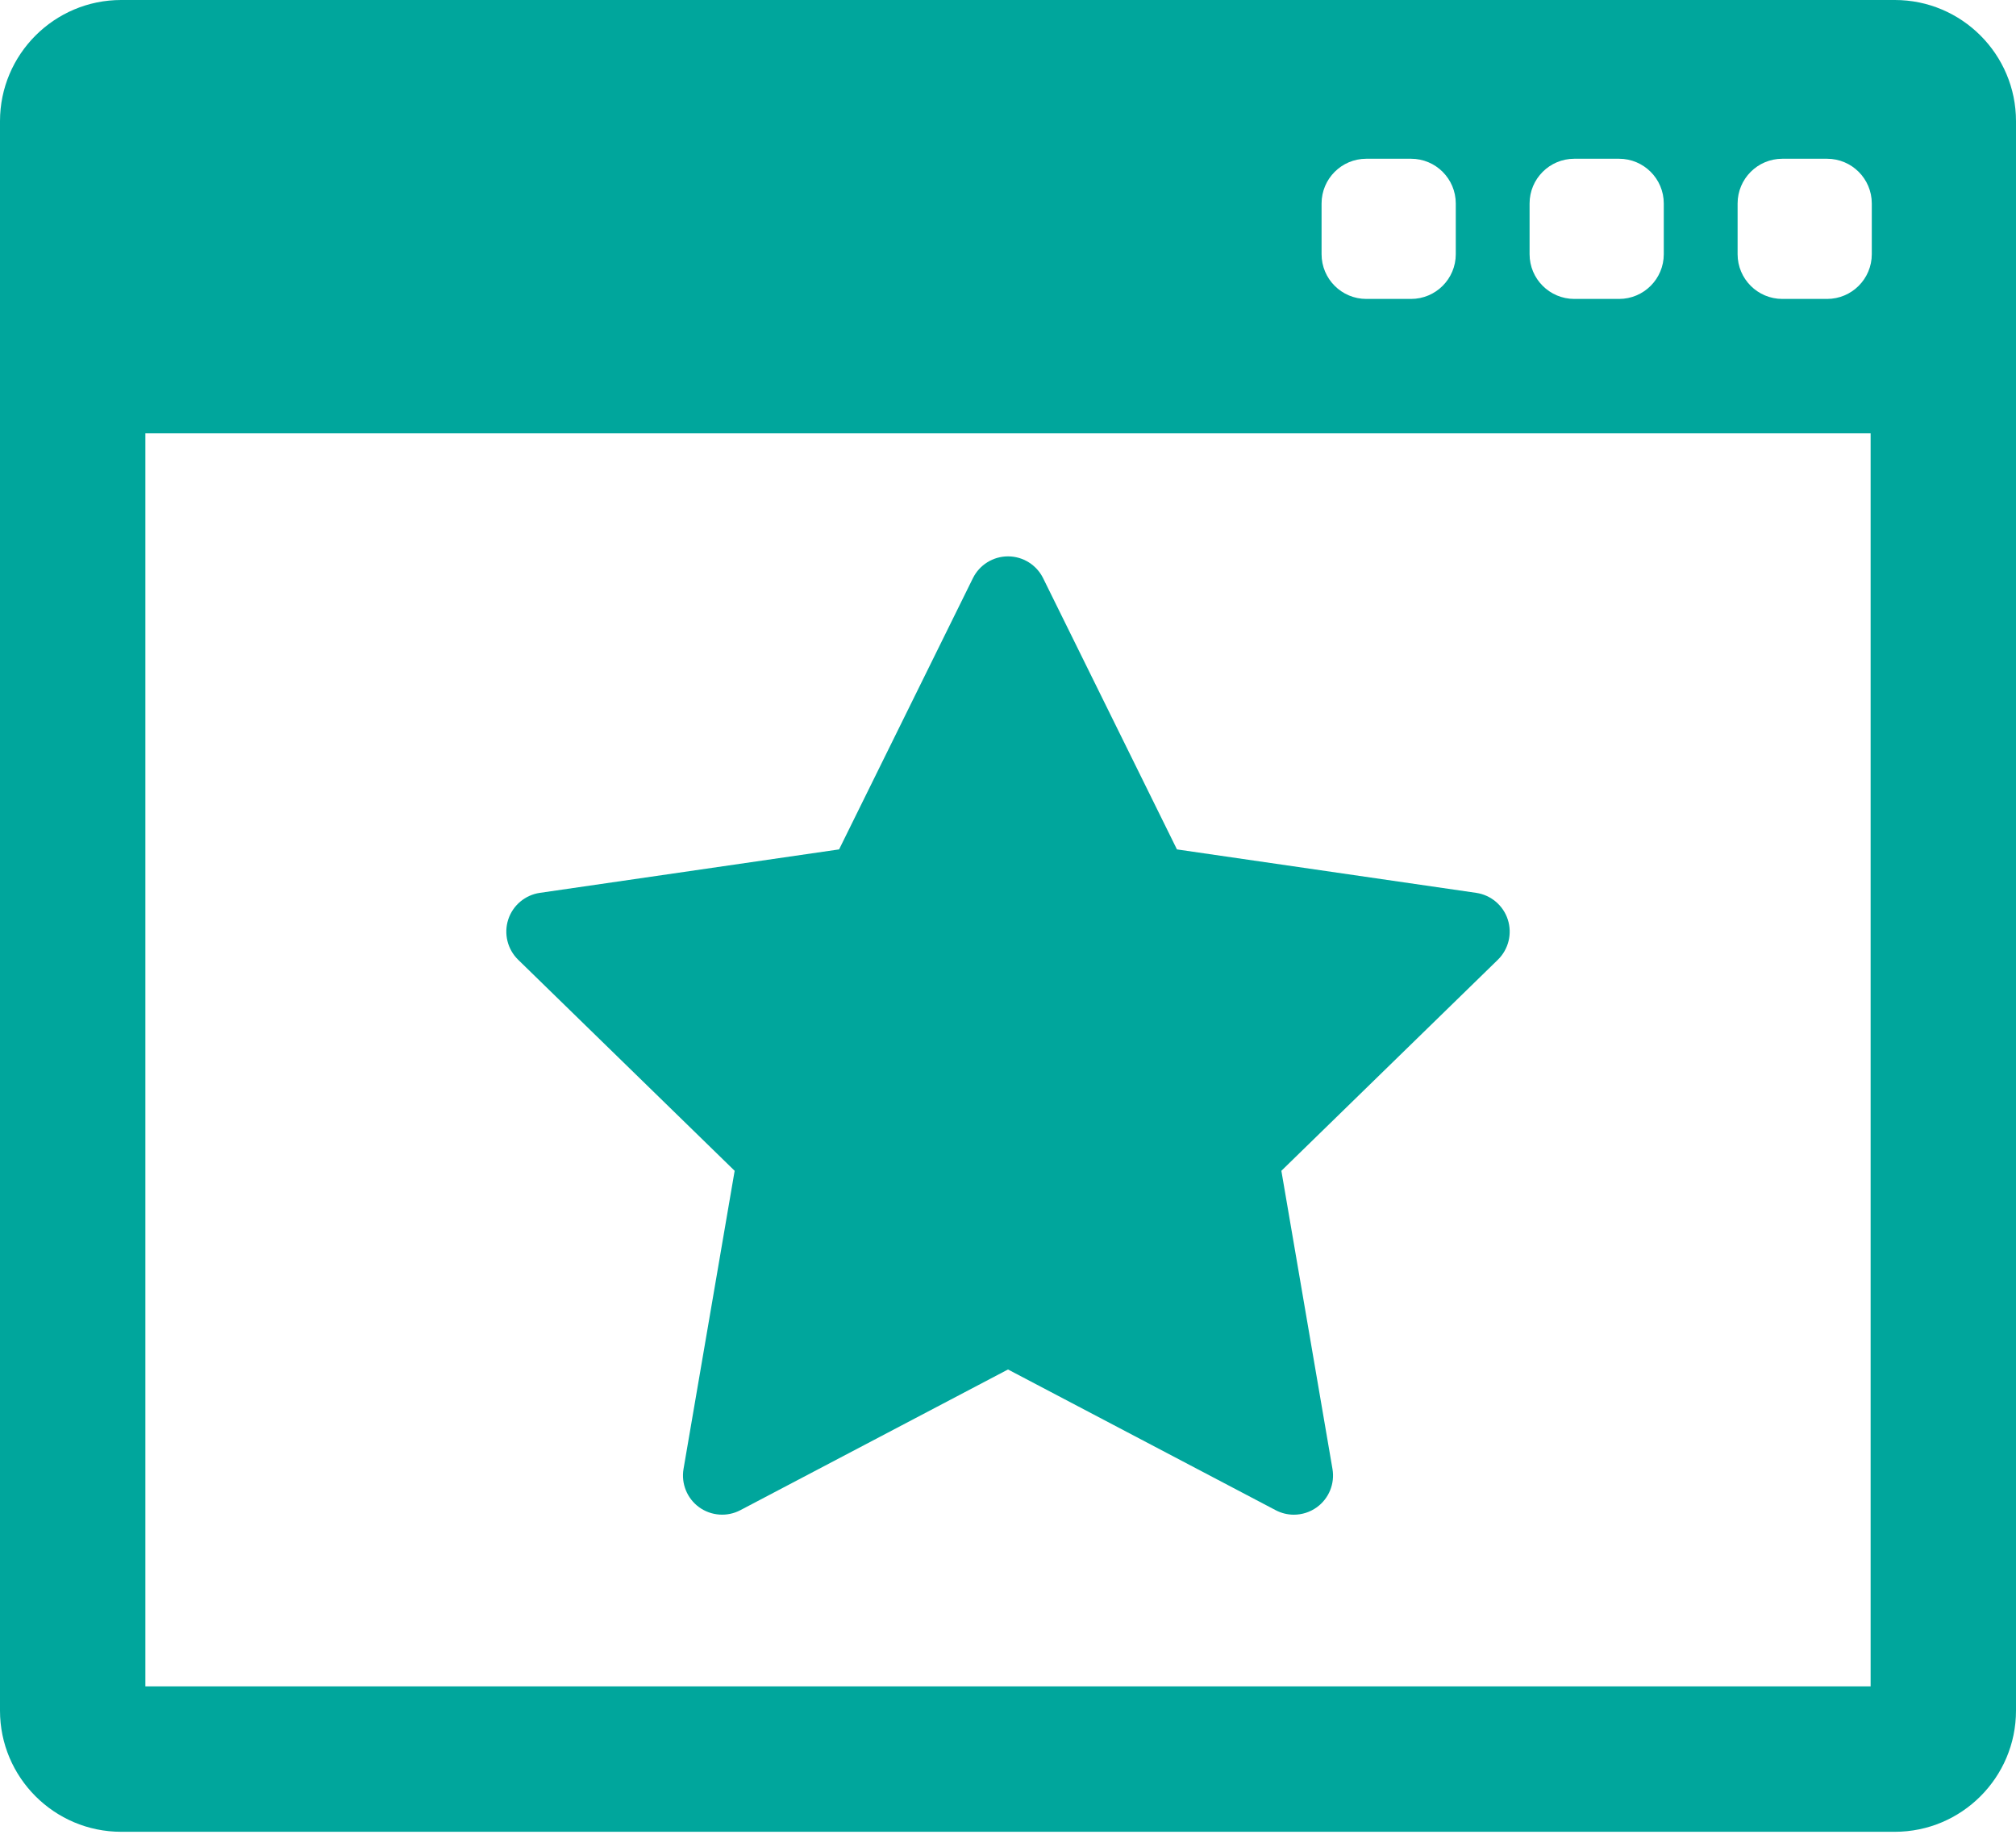 <svg width="107" height="98" viewBox="0 0 107 98" fill="none" xmlns="http://www.w3.org/2000/svg">
<path d="M100.571 0H6.43C2.884 0 0 2.885 0 6.43V90.775C0 94.32 2.884 97.205 6.43 97.205H100.571C104.116 97.205 107 94.32 107 90.775V6.431C107.001 2.885 104.116 0 100.571 0ZM81.183 10.798C81.183 9.487 82.246 8.424 83.557 8.424H85.932C87.243 8.424 88.306 9.487 88.306 10.798V13.489C88.306 14.8 87.243 15.863 85.932 15.863H83.557C82.246 15.863 81.183 14.8 81.183 13.489V10.798ZM70.143 10.798C70.143 9.487 71.206 8.424 72.517 8.424H74.891C76.203 8.424 77.266 9.487 77.266 10.798V13.489C77.266 14.8 76.203 15.863 74.891 15.863H72.517C71.206 15.863 70.143 14.8 70.143 13.489V10.798ZM99.284 89.488H7.716V22.995H99.284V89.488ZM99.346 13.489C99.346 14.8 98.283 15.863 96.972 15.863H94.598C93.287 15.863 92.224 14.8 92.224 13.489V10.798C92.224 9.487 93.287 8.424 94.598 8.424H96.972C98.284 8.424 99.346 9.487 99.346 10.798V13.489Z" fill="#00A69C"/>
<path d="M38.992 62.129L36.279 77.947C36.146 78.726 36.465 79.516 37.105 79.981C37.746 80.444 38.595 80.507 39.296 80.138L53.5 72.672L67.704 80.138C68.009 80.299 68.342 80.378 68.672 80.378C69.103 80.378 69.533 80.244 69.895 79.981C70.536 79.516 70.855 78.726 70.721 77.947L68.009 62.129L79.5 50.929C80.066 50.376 80.27 49.55 80.027 48.796C79.783 48.044 79.132 47.494 78.349 47.38L62.467 45.074L55.365 30.684C55.016 29.974 54.292 29.524 53.501 29.524C52.709 29.524 51.986 29.974 51.636 30.684L44.535 45.074L28.653 47.38C27.869 47.494 27.218 48.044 26.974 48.796C26.731 49.55 26.935 50.376 27.501 50.929L38.992 62.129Z" fill="#00A69C"/>
</svg>
